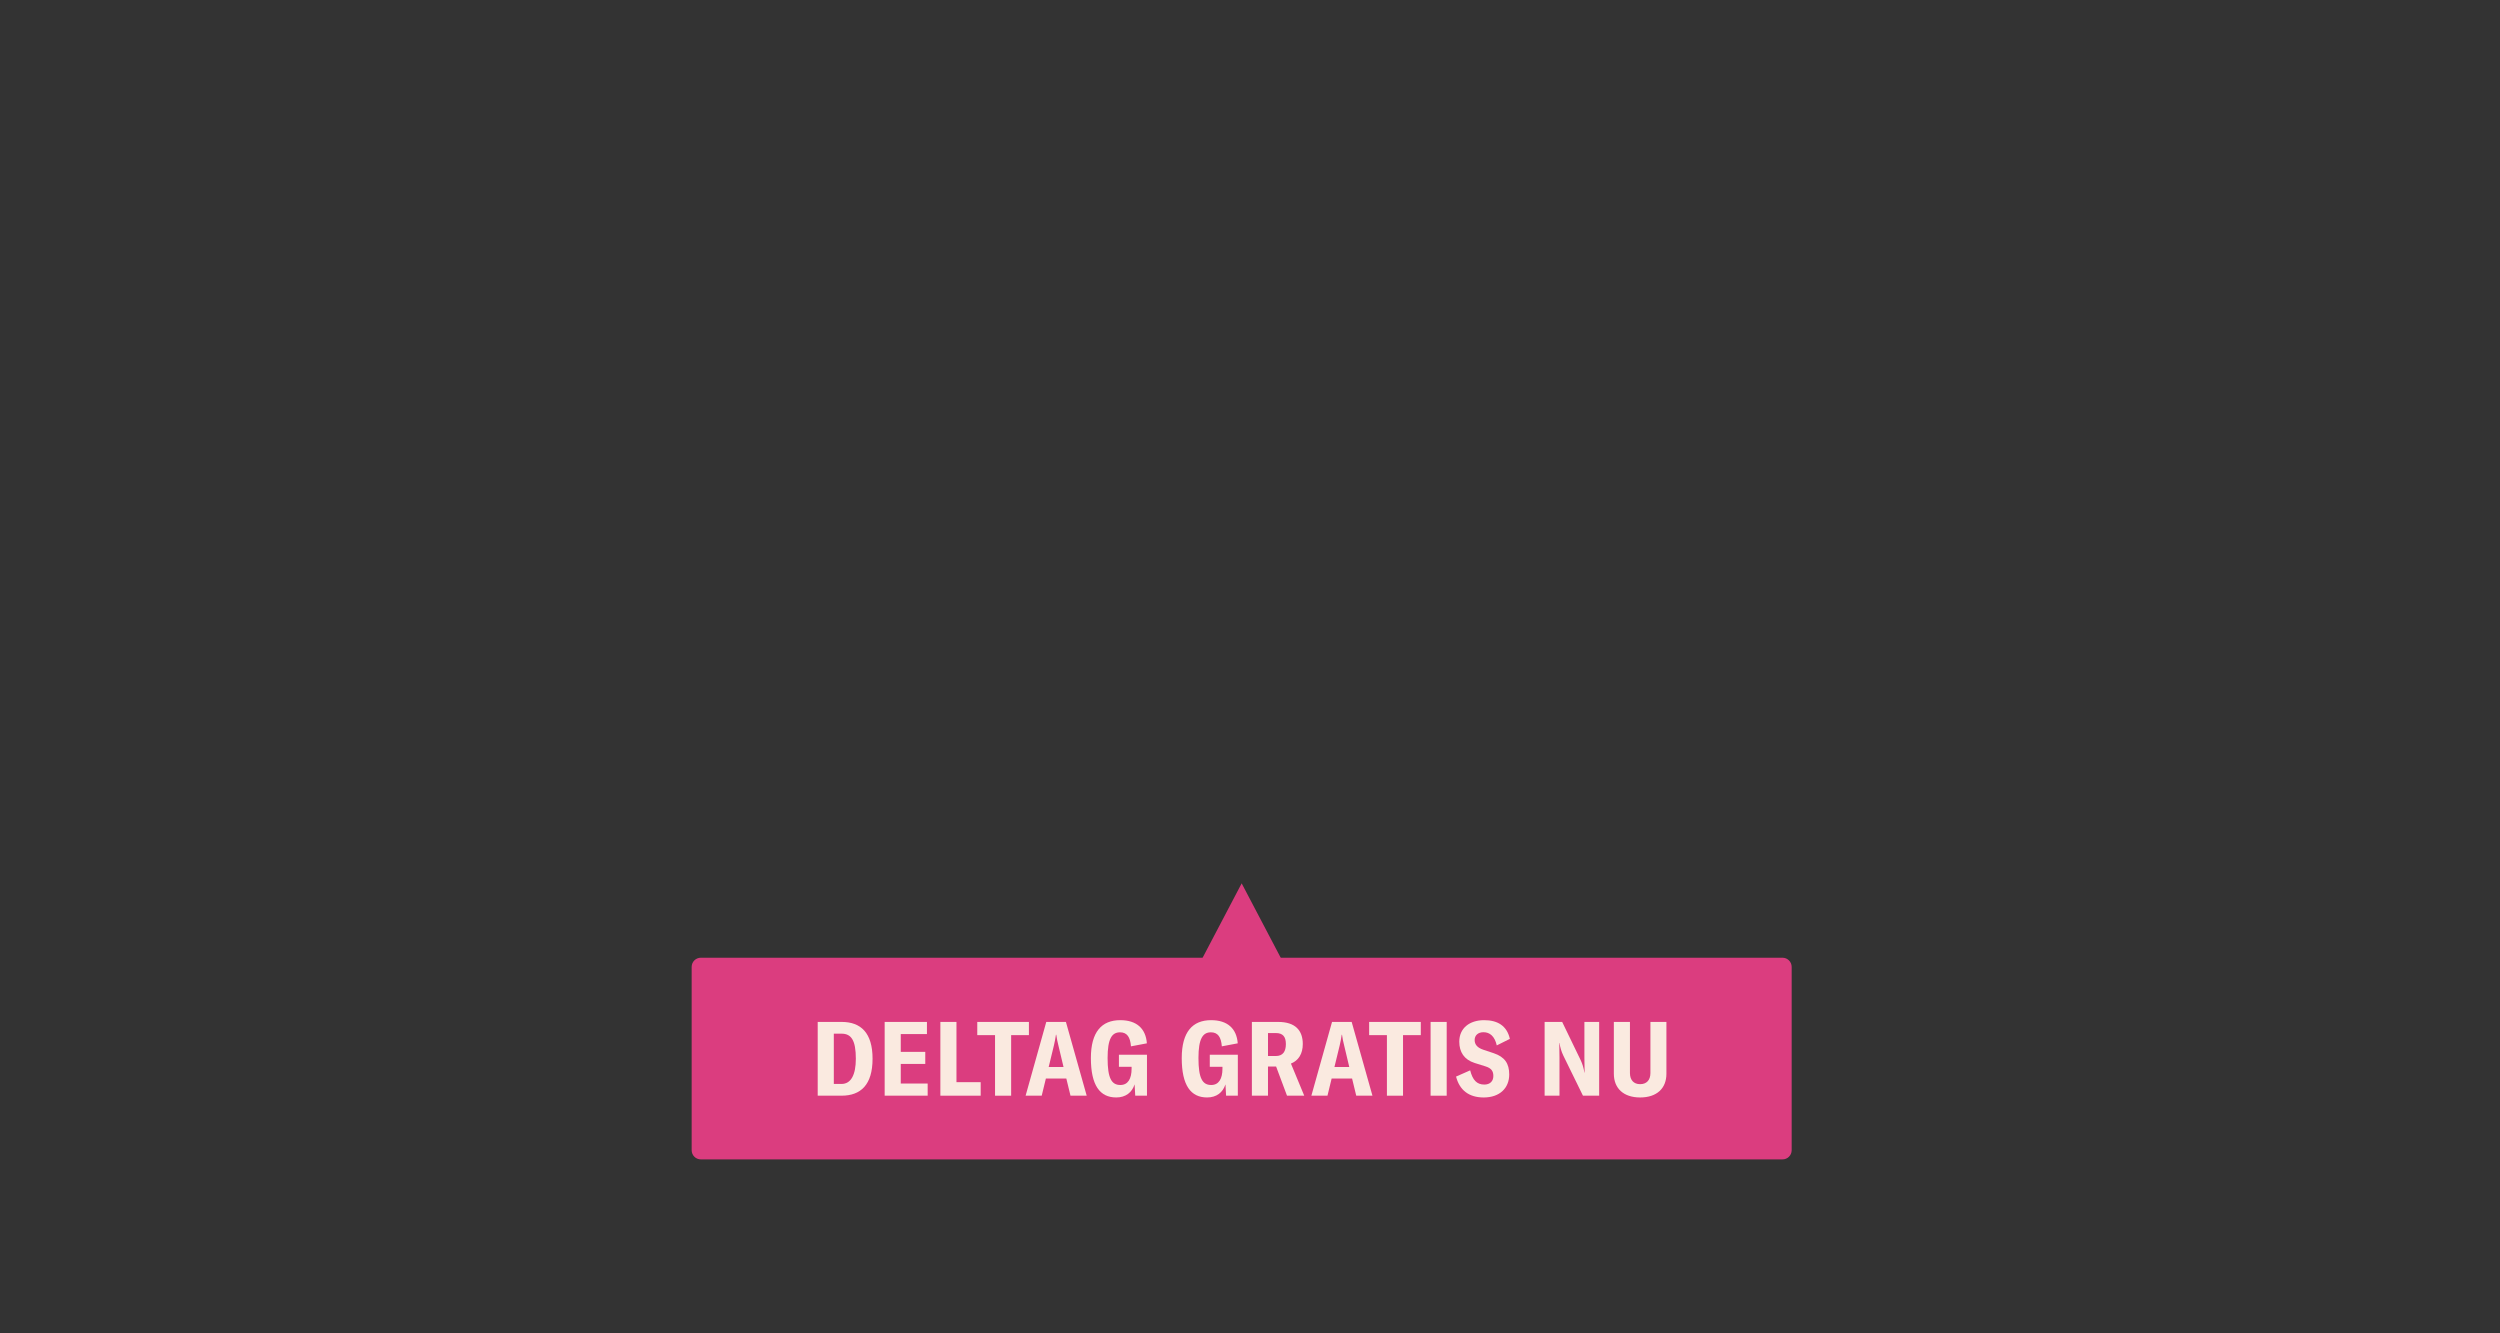 <?xml version="1.0" encoding="utf-8"?>
<!-- Generator: Adobe Illustrator 27.1.1, SVG Export Plug-In . SVG Version: 6.00 Build 0)  -->
<svg version="1.1" id="Layer_1" xmlns="http://www.w3.org/2000/svg" xmlns:xlink="http://www.w3.org/1999/xlink" x="0px" y="0px"
	 width="300px" height="160px" viewBox="0 0 300 160" style="enable-background:new 0 0 300 160;" xml:space="preserve">
<rect x="0" y="0" width="300" height="160" fill="#333333" stroke="none"/>
<g>
	<g>
		<path style="fill:#DB3D7F;" d="M84.1,114.927c-0.608,0-1.1,0.492-1.1,1.1v22
			c0,0.608,0.492,1.1,1.1,1.1h129.8c0.608,0,1.1-0.492,1.1-1.1v-22
			c0-0.608-0.492-1.1-1.1-1.1H84.1z"/>
	</g>
	<g>
		<path style="fill:#FAEAE0;" d="M98.125,131.483v-8.852h2.88c2.293,0,3.702,1.31,3.702,4.413
			c0,3.142-1.421,4.438-3.727,4.438H98.125z M100.058,130.074h0.923
			c1.134,0,1.72-1.084,1.72-3.029c0-2.206-0.548-3.004-1.708-3.004h-0.935
			V130.074z"/>
		<path style="fill:#FAEAE0;" d="M111.033,126.223v1.446h-2.942v2.355h3.229v1.459h-5.161
			v-8.852h5.074v1.459h-3.142v2.132H111.033z"/>
		<path style="fill:#FAEAE0;" d="M112.844,131.483v-8.852h1.932v7.23h2.905v1.621H112.844z"/>
		<path style="fill:#FAEAE0;" d="M123.469,122.632v1.584h-2.132v7.268h-1.932v-7.268h-2.132
			v-1.584H123.469z"/>
		<path style="fill:#FAEAE0;" d="M127.91,122.632l2.494,8.852h-1.945l-0.499-2.057h-2.456
			l-0.499,2.057h-1.933l2.481-8.852H127.91z M125.841,128.043h1.783l-0.623-2.618
			c-0.1-0.399-0.187-0.785-0.25-1.259h-0.038
			c-0.062,0.474-0.149,0.859-0.237,1.259L125.841,128.043z"/>
		<path style="fill:#FAEAE0;" d="M130.906,126.971c0-3.142,1.297-4.551,3.528-4.551
			c1.97,0,3.066,1.022,3.191,2.78l-1.908,0.361
			c-0.087-1.097-0.461-1.683-1.309-1.683c-0.985,0-1.496,0.772-1.496,3.092
			c0,2.443,0.486,3.229,1.533,3.229c0.91,0,1.347-0.748,1.347-1.957v-0.225
			h-1.521v-1.446h3.366v4.912h-1.409l-0.075-1.358
			c-0.312,0.972-1.072,1.57-2.207,1.57
			C131.991,131.695,130.906,130.249,130.906,126.971z"/>
		<path style="fill:#FAEAE0;" d="M141.809,126.971c0-3.142,1.297-4.551,3.528-4.551
			c1.97,0,3.066,1.022,3.191,2.78l-1.908,0.361
			c-0.087-1.097-0.461-1.683-1.309-1.683c-0.985,0-1.496,0.772-1.496,3.092
			c0,2.443,0.486,3.229,1.533,3.229c0.91,0,1.347-0.748,1.347-1.957v-0.225
			h-1.521v-1.446h3.366v4.912h-1.409l-0.075-1.358
			c-0.312,0.972-1.072,1.57-2.207,1.57
			C142.894,131.695,141.809,130.249,141.809,126.971z"/>
		<path style="fill:#FAEAE0;" d="M154.441,131.483l-1.309-3.503h-0.973v3.503h-1.933v-8.852
			h3.154c2.058,0,2.955,1.022,2.955,2.655c0,1.16-0.512,1.982-1.422,2.344
			l1.596,3.853H154.441z M152.16,126.722h0.936c0.848,0,1.209-0.536,1.209-1.435
			c0-0.872-0.35-1.321-1.209-1.321h-0.936V126.722z"/>
		<path style="fill:#FAEAE0;" d="M162.201,122.632l2.493,8.852h-1.945l-0.498-2.057h-2.456
			l-0.499,2.057h-1.932l2.48-8.852H162.201z M160.132,128.043h1.782l-0.623-2.618
			c-0.1-0.399-0.188-0.785-0.249-1.259h-0.038
			c-0.062,0.474-0.149,0.859-0.236,1.259L160.132,128.043z"/>
		<path style="fill:#FAEAE0;" d="M170.495,122.632v1.584h-2.132v7.268h-1.933v-7.268h-2.132
			v-1.584H170.495z"/>
		<path style="fill:#FAEAE0;" d="M171.67,131.483v-8.852h1.933v8.852H171.67z"/>
		<path style="fill:#FAEAE0;" d="M174.727,129.189l1.695-0.748
			c0.287,1.159,0.798,1.708,1.696,1.708c0.686,0,1.084-0.411,1.084-1.022
			c0-0.598-0.236-0.947-0.973-1.172l-1.271-0.398
			c-1.259-0.399-1.845-1.31-1.845-2.556c0-1.621,1.234-2.581,2.979-2.581
			c1.596,0,2.73,0.648,3.092,2.244l-1.571,0.785
			c-0.249-1.097-0.835-1.583-1.596-1.583c-0.647,0-1.06,0.374-1.06,0.936
			c0,0.536,0.324,0.922,1.022,1.159l1.271,0.424
			c1.321,0.448,1.857,1.234,1.857,2.556c0,1.608-1.122,2.755-3.066,2.755
			C176.248,131.695,175.139,130.798,174.727,129.189z"/>
		<path style="fill:#FAEAE0;" d="M185.354,131.483v-8.852h2.107l2.231,4.613
			c0.199,0.436,0.337,0.86,0.437,1.471h0.024
			c-0.013-0.561-0.024-1.172-0.024-1.771v-4.313h1.77v8.852h-1.944l-2.368-4.837
			c-0.225-0.474-0.362-0.96-0.449-1.483h-0.025
			c0.013,0.461,0.025,1.109,0.025,1.708v4.612H185.354z"/>
		<path style="fill:#FAEAE0;" d="M193.661,122.632h1.933v6.134
			c0,0.835,0.449,1.334,1.222,1.334c0.785,0,1.234-0.499,1.234-1.334v-6.134h1.92
			v6.221c0,1.746-1.147,2.843-3.154,2.843c-1.994,0-3.154-1.097-3.154-2.843
			V122.632z"/>
	</g>
	<polygon style="fill:#DB3D7F;" points="143.904,115.709 149,106.002 154.097,115.709 
		149,115.566 	"/>
</g>
</svg>
